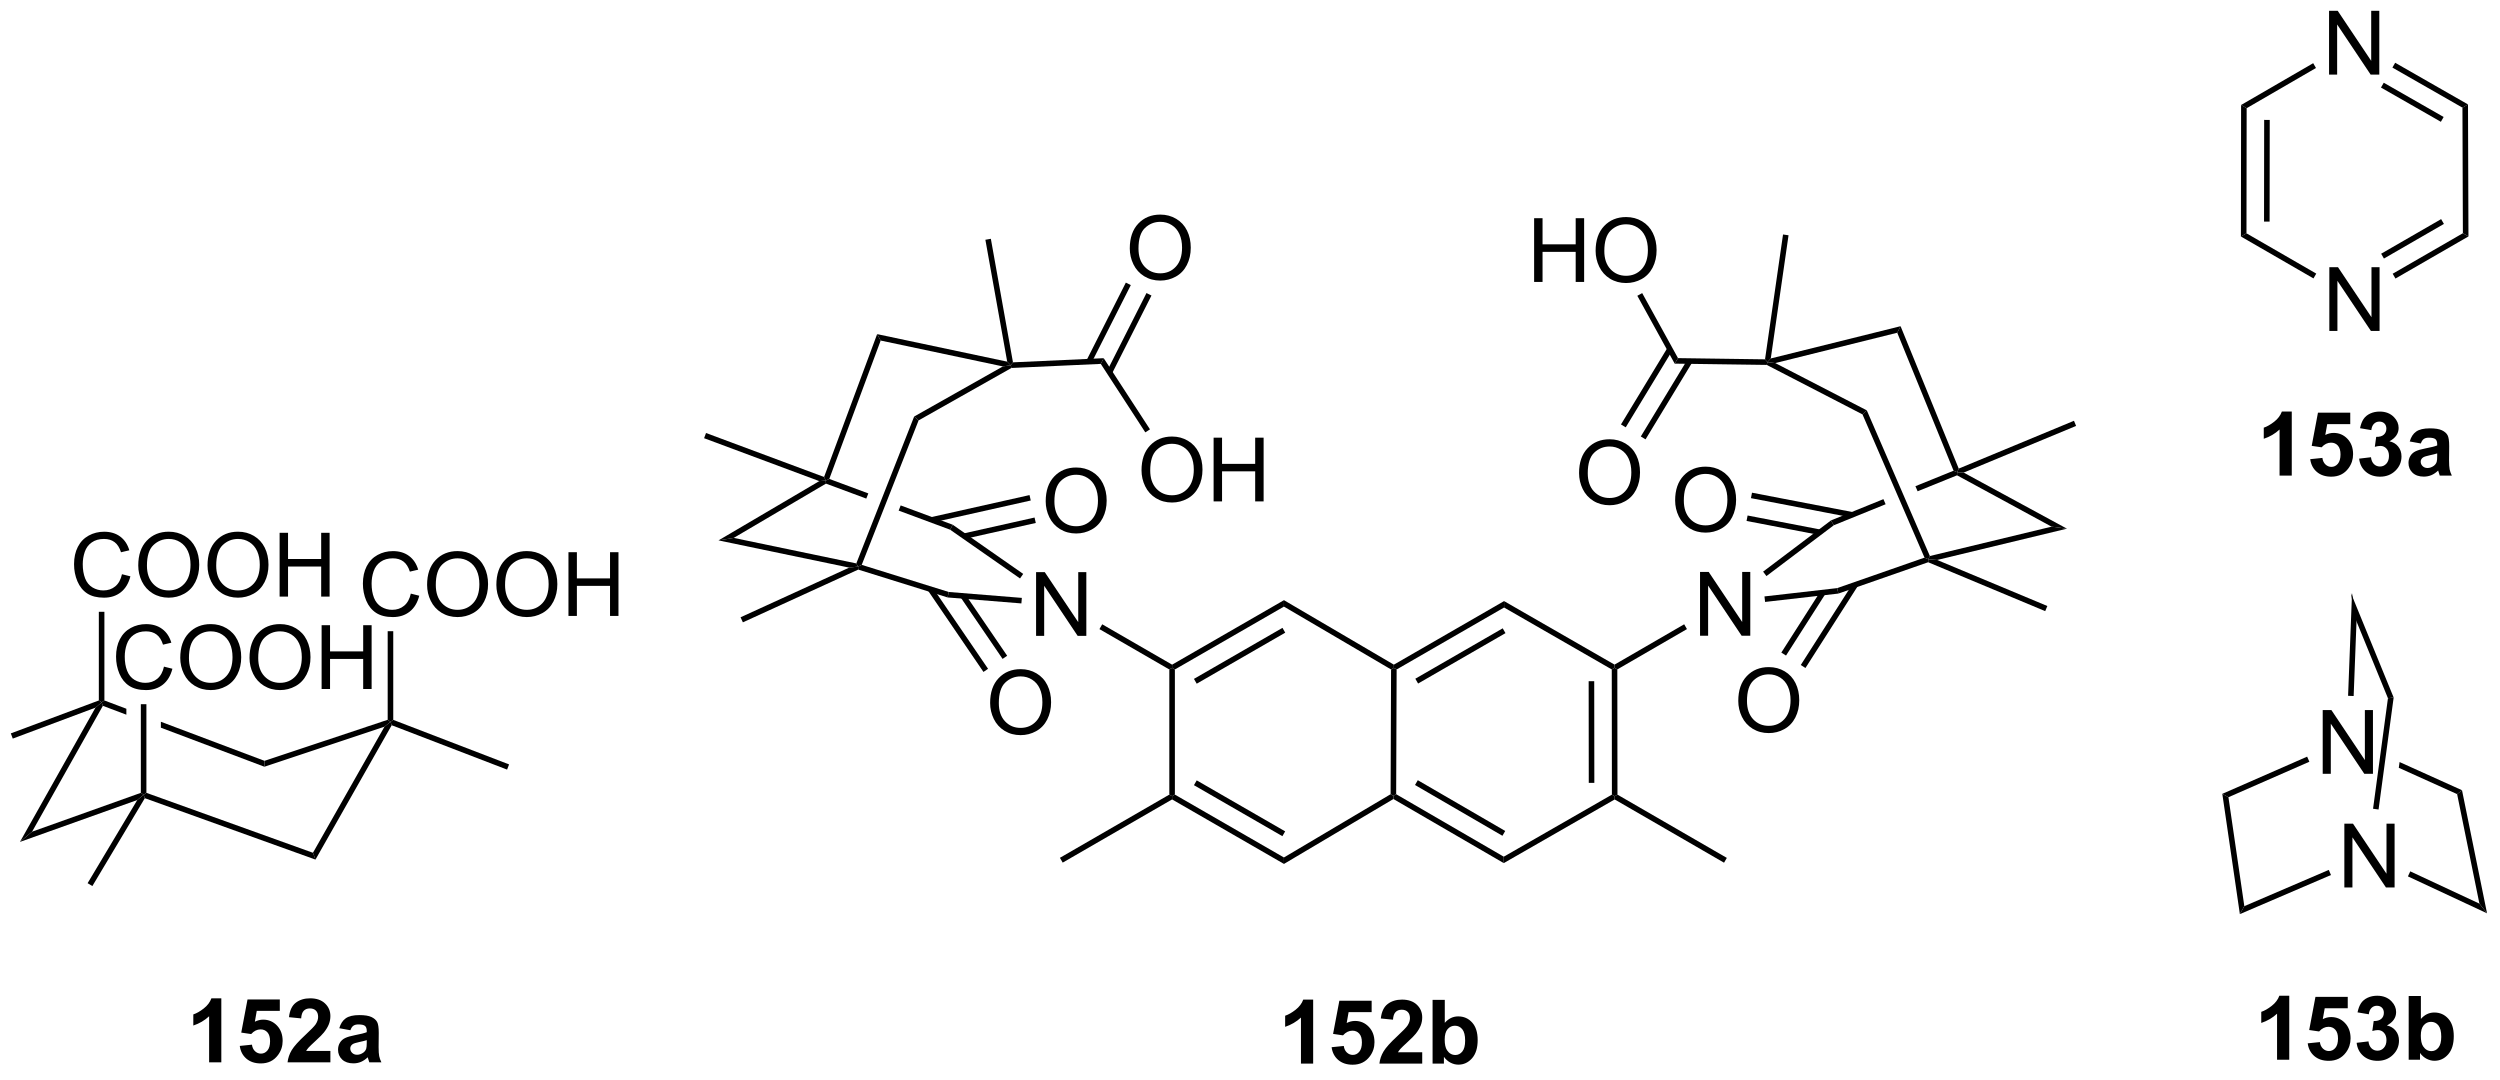 <?xml version="1.0" encoding="UTF-8"?>
<!DOCTYPE svg PUBLIC '-//W3C//DTD SVG 1.0//EN'
          'http://www.w3.org/TR/2001/REC-SVG-20010904/DTD/svg10.dtd'>
<svg stroke-dasharray="none" shape-rendering="auto" xmlns="http://www.w3.org/2000/svg" font-family="'Dialog'" text-rendering="auto" width="616" fill-opacity="1" color-interpolation="auto" color-rendering="auto" preserveAspectRatio="xMidYMid meet" font-size="12px" viewBox="0 0 616 266" fill="black" xmlns:xlink="http://www.w3.org/1999/xlink" stroke="black" image-rendering="auto" stroke-miterlimit="10" stroke-linecap="square" stroke-linejoin="miter" font-style="normal" stroke-width="1" height="266" stroke-dashoffset="0" font-weight="normal" stroke-opacity="1"
><!--Generated by the Batik Graphics2D SVG Generator--><defs id="genericDefs"
  /><g
  ><defs id="defs1"
    ><clipPath clipPathUnits="userSpaceOnUse" id="clipPath1"
      ><path d="M0.646 1.596 L231.444 1.596 L231.444 100.972 L0.646 100.972 L0.646 1.596 Z"
      /></clipPath
      ><clipPath clipPathUnits="userSpaceOnUse" id="clipPath2"
      ><path d="M3.63 24.923 L3.63 121.537 L228.011 121.537 L228.011 24.923 Z"
      /></clipPath
    ></defs
    ><g transform="scale(2.667,2.667) translate(-0.646,-1.596) matrix(1.029,0,0,1.029,-3.088,-24.041)"
    ><path d="M214.951 87.407 L214.451 87.388 L214.804 78.184 L215.215 80.508 Z" stroke="none" clip-path="url(#clipPath2)"
    /></g
    ><g transform="matrix(2.743,0,0,2.743,-9.957,-68.363)"
    ><path d="M210.876 92.891 L211.077 93.349 L203.807 96.537 L203.257 96.232 Z" stroke="none" clip-path="url(#clipPath2)"
    /></g
    ><g transform="matrix(2.743,0,0,2.743,-9.957,-68.363)"
    ><path d="M219.18 93.376 L219.11 93.893 L219.11 93.893 L224.35 96.258 L224.789 95.907 L219.18 93.376 Z" stroke="none" clip-path="url(#clipPath2)"
    /></g
    ><g transform="matrix(2.743,0,0,2.743,-9.957,-68.363)"
    ><path d="M78.124 67.943 L77.803 68.091 L77.827 68.366 L81.447 69.71 L81.447 69.71 L81.63 69.245 L78.124 67.943 ZM84.537 70.324 L84.354 70.789 L84.354 70.789 L88.978 72.506 L89.212 72.059 L84.537 70.324 Z" stroke="none" clip-path="url(#clipPath2)"
    /></g
    ><g transform="matrix(2.743,0,0,2.743,-9.957,-68.363)"
    ><path d="M156.342 82.027 L156.342 76.3 L157.12 76.3 L160.128 80.795 L160.128 76.3 L160.855 76.3 L160.855 82.027 L160.076 82.027 L157.068 77.527 L157.068 82.027 L156.342 82.027 Z" stroke="none" clip-path="url(#clipPath2)"
    /></g
    ><g transform="matrix(2.743,0,0,2.743,-9.957,-68.363)"
    ><path d="M154.105 69.88 Q154.105 68.453 154.871 67.648 Q155.636 66.841 156.847 66.841 Q157.639 66.841 158.274 67.221 Q158.912 67.599 159.246 68.276 Q159.582 68.953 159.582 69.812 Q159.582 70.685 159.23 71.372 Q158.879 72.06 158.233 72.414 Q157.589 72.768 156.842 72.768 Q156.035 72.768 155.397 72.377 Q154.761 71.984 154.433 71.31 Q154.105 70.633 154.105 69.88 ZM154.886 69.89 Q154.886 70.927 155.441 71.523 Q155.998 72.117 156.839 72.117 Q157.694 72.117 158.246 71.515 Q158.8 70.914 158.8 69.81 Q158.8 69.109 158.564 68.588 Q158.327 68.067 157.871 67.781 Q157.418 67.492 156.85 67.492 Q156.045 67.492 155.464 68.047 Q154.886 68.599 154.886 69.89 Z" stroke="none" clip-path="url(#clipPath2)"
    /></g
    ><g transform="matrix(2.743,0,0,2.743,-9.957,-68.363)"
    ><path d="M159.777 87.887 Q159.777 86.46 160.543 85.655 Q161.309 84.848 162.519 84.848 Q163.311 84.848 163.947 85.228 Q164.585 85.606 164.918 86.283 Q165.254 86.96 165.254 87.819 Q165.254 88.691 164.902 89.379 Q164.551 90.066 163.905 90.421 Q163.262 90.775 162.514 90.775 Q161.707 90.775 161.069 90.384 Q160.434 89.991 160.105 89.316 Q159.777 88.639 159.777 87.887 ZM160.559 87.897 Q160.559 88.934 161.113 89.53 Q161.671 90.124 162.512 90.124 Q163.366 90.124 163.918 89.522 Q164.473 88.921 164.473 87.816 Q164.473 87.116 164.236 86.595 Q163.999 86.074 163.543 85.788 Q163.09 85.499 162.522 85.499 Q161.717 85.499 161.137 86.053 Q160.559 86.606 160.559 87.897 Z" stroke="none" clip-path="url(#clipPath2)"
    /></g
    ><g transform="matrix(2.743,0,0,2.743,-9.957,-68.363)"
    ><path d="M141.438 50.248 L141.438 44.522 L142.195 44.522 L142.195 46.873 L145.172 46.873 L145.172 44.522 L145.93 44.522 L145.93 50.248 L145.172 50.248 L145.172 47.548 L142.195 47.548 L142.195 50.248 L141.438 50.248 ZM146.962 47.459 Q146.962 46.032 147.728 45.228 Q148.494 44.42 149.704 44.42 Q150.496 44.42 151.132 44.8 Q151.77 45.178 152.103 45.855 Q152.439 46.532 152.439 47.392 Q152.439 48.264 152.087 48.952 Q151.736 49.639 151.09 49.993 Q150.447 50.347 149.699 50.347 Q148.892 50.347 148.254 49.957 Q147.619 49.563 147.291 48.889 Q146.962 48.212 146.962 47.459 ZM147.744 47.47 Q147.744 48.506 148.298 49.103 Q148.856 49.696 149.697 49.696 Q150.551 49.696 151.103 49.095 Q151.658 48.493 151.658 47.389 Q151.658 46.688 151.421 46.168 Q151.184 45.647 150.728 45.36 Q150.275 45.071 149.707 45.071 Q148.903 45.071 148.322 45.626 Q147.744 46.178 147.744 47.47 Z" stroke="none" clip-path="url(#clipPath2)"
    /></g
    ><g transform="matrix(2.743,0,0,2.743,-9.957,-68.363)"
    ><path d="M145.475 67.42 Q145.475 65.993 146.24 65.189 Q147.006 64.381 148.217 64.381 Q149.008 64.381 149.644 64.762 Q150.282 65.139 150.615 65.816 Q150.951 66.493 150.951 67.353 Q150.951 68.225 150.6 68.913 Q150.248 69.6 149.602 69.954 Q148.959 70.308 148.212 70.308 Q147.404 70.308 146.766 69.918 Q146.131 69.525 145.803 68.85 Q145.475 68.173 145.475 67.42 ZM146.256 67.431 Q146.256 68.467 146.81 69.064 Q147.368 69.657 148.209 69.657 Q149.063 69.657 149.615 69.056 Q150.17 68.454 150.17 67.35 Q150.17 66.65 149.933 66.129 Q149.696 65.608 149.24 65.322 Q148.787 65.032 148.219 65.032 Q147.415 65.032 146.834 65.587 Q146.256 66.139 146.256 67.431 Z" stroke="none" clip-path="url(#clipPath2)"
    /></g
    ><g transform="matrix(2.743,0,0,2.743,-9.957,-68.363)"
    ><path d="M96.7 82.042 L96.7 76.316 L97.479 76.316 L100.487 80.811 L100.487 76.316 L101.213 76.316 L101.213 82.042 L100.435 82.042 L97.427 77.542 L97.427 82.042 L96.7 82.042 Z" stroke="none" clip-path="url(#clipPath2)"
    /></g
    ><g transform="matrix(2.743,0,0,2.743,-9.957,-68.363)"
    ><path d="M97.564 69.957 Q97.564 68.53 98.329 67.725 Q99.095 66.918 100.306 66.918 Q101.097 66.918 101.733 67.298 Q102.371 67.676 102.704 68.353 Q103.04 69.03 103.04 69.889 Q103.04 70.762 102.689 71.449 Q102.337 72.137 101.691 72.491 Q101.048 72.845 100.3 72.845 Q99.493 72.845 98.855 72.454 Q98.22 72.061 97.892 71.387 Q97.564 70.71 97.564 69.957 ZM98.345 69.968 Q98.345 71.004 98.9 71.6 Q99.457 72.194 100.298 72.194 Q101.152 72.194 101.704 71.593 Q102.259 70.991 102.259 69.887 Q102.259 69.186 102.022 68.665 Q101.785 68.145 101.329 67.858 Q100.876 67.569 100.308 67.569 Q99.504 67.569 98.923 68.124 Q98.345 68.676 98.345 69.968 Z" stroke="none" clip-path="url(#clipPath2)"
    /></g
    ><g transform="matrix(2.743,0,0,2.743,-9.957,-68.363)"
    ><path d="M92.572 88.071 Q92.572 86.644 93.337 85.839 Q94.103 85.032 95.314 85.032 Q96.106 85.032 96.741 85.412 Q97.379 85.79 97.712 86.467 Q98.048 87.144 98.048 88.003 Q98.048 88.876 97.697 89.563 Q97.345 90.251 96.699 90.605 Q96.056 90.959 95.309 90.959 Q94.501 90.959 93.863 90.568 Q93.228 90.175 92.9 89.501 Q92.572 88.824 92.572 88.071 ZM93.353 88.082 Q93.353 89.118 93.908 89.714 Q94.465 90.308 95.306 90.308 Q96.16 90.308 96.712 89.707 Q97.267 89.105 97.267 88.001 Q97.267 87.3 97.03 86.779 Q96.793 86.258 96.337 85.972 Q95.884 85.683 95.317 85.683 Q94.512 85.683 93.931 86.238 Q93.353 86.79 93.353 88.082 Z" stroke="none" clip-path="url(#clipPath2)"
    /></g
    ><g transform="matrix(2.743,0,0,2.743,-9.957,-68.363)"
    ><path d="M106.171 67.175 Q106.171 65.749 106.937 64.944 Q107.703 64.136 108.914 64.136 Q109.705 64.136 110.341 64.517 Q110.979 64.894 111.312 65.571 Q111.648 66.249 111.648 67.108 Q111.648 67.98 111.296 68.668 Q110.945 69.355 110.299 69.709 Q109.656 70.064 108.909 70.064 Q108.101 70.064 107.463 69.673 Q106.828 69.28 106.5 68.605 Q106.171 67.928 106.171 67.175 ZM106.953 67.186 Q106.953 68.222 107.507 68.819 Q108.065 69.412 108.906 69.412 Q109.76 69.412 110.312 68.811 Q110.867 68.209 110.867 67.105 Q110.867 66.405 110.63 65.884 Q110.393 65.363 109.937 65.077 Q109.484 64.787 108.916 64.787 Q108.112 64.787 107.531 65.342 Q106.953 65.894 106.953 67.186 ZM112.647 69.965 L112.647 64.238 L113.405 64.238 L113.405 66.59 L116.381 66.59 L116.381 64.238 L117.139 64.238 L117.139 69.965 L116.381 69.965 L116.381 67.264 L113.405 67.264 L113.405 69.965 L112.647 69.965 Z" stroke="none" clip-path="url(#clipPath2)"
    /></g
    ><g transform="matrix(2.743,0,0,2.743,-9.957,-68.363)"
    ><path d="M105.117 47.238 Q105.117 45.811 105.883 45.007 Q106.649 44.199 107.86 44.199 Q108.651 44.199 109.287 44.58 Q109.925 44.957 110.258 45.634 Q110.594 46.311 110.594 47.171 Q110.594 48.043 110.242 48.731 Q109.891 49.418 109.245 49.772 Q108.602 50.127 107.854 50.127 Q107.047 50.127 106.409 49.736 Q105.774 49.343 105.445 48.668 Q105.117 47.991 105.117 47.238 ZM105.899 47.249 Q105.899 48.285 106.453 48.882 Q107.011 49.475 107.852 49.475 Q108.706 49.475 109.258 48.874 Q109.813 48.272 109.813 47.168 Q109.813 46.468 109.576 45.947 Q109.339 45.426 108.883 45.139 Q108.43 44.85 107.862 44.85 Q107.058 44.85 106.477 45.405 Q105.899 45.957 105.899 47.249 Z" stroke="none" clip-path="url(#clipPath2)"
    /></g
    ><g transform="matrix(2.743,0,0,2.743,-9.957,-68.363)"
    ><path d="M121.589 120.466 L120.493 120.466 L120.493 116.328 Q119.891 116.89 119.073 117.161 L119.073 116.164 Q119.503 116.023 120.006 115.632 Q120.511 115.239 120.698 114.716 L121.589 114.716 L121.589 120.466 ZM123.247 118.992 L124.34 118.88 Q124.387 119.249 124.617 119.468 Q124.848 119.684 125.148 119.684 Q125.492 119.684 125.728 119.406 Q125.968 119.124 125.968 118.562 Q125.968 118.036 125.731 117.773 Q125.497 117.507 125.117 117.507 Q124.645 117.507 124.27 117.927 L123.379 117.796 L123.942 114.817 L126.843 114.817 L126.843 115.843 L124.773 115.843 L124.601 116.817 Q124.968 116.632 125.351 116.632 Q126.083 116.632 126.59 117.164 Q127.098 117.695 127.098 118.544 Q127.098 119.249 126.687 119.804 Q126.129 120.565 125.137 120.565 Q124.343 120.565 123.843 120.138 Q123.343 119.71 123.247 118.992 ZM131.386 119.445 L131.386 120.466 L127.54 120.466 Q127.602 119.888 127.915 119.369 Q128.227 118.851 129.149 117.997 Q129.891 117.304 130.058 117.059 Q130.285 116.718 130.285 116.388 Q130.285 116.02 130.087 115.823 Q129.891 115.624 129.542 115.624 Q129.198 115.624 128.995 115.833 Q128.792 116.039 128.761 116.52 L127.667 116.411 Q127.766 115.505 128.282 115.112 Q128.798 114.716 129.571 114.716 Q130.417 114.716 130.902 115.174 Q131.386 115.63 131.386 116.309 Q131.386 116.695 131.248 117.046 Q131.11 117.395 130.808 117.778 Q130.61 118.031 130.089 118.507 Q129.571 118.984 129.43 119.14 Q129.292 119.296 129.206 119.445 L131.386 119.445 ZM132.317 120.466 L132.317 114.739 L133.413 114.739 L133.413 116.802 Q133.921 116.224 134.617 116.224 Q135.374 116.224 135.869 116.773 Q136.367 117.32 136.367 118.349 Q136.367 119.411 135.861 119.987 Q135.356 120.559 134.632 120.559 Q134.278 120.559 133.932 120.382 Q133.585 120.203 133.335 119.856 L133.335 120.466 L132.317 120.466 ZM133.405 118.302 Q133.405 118.945 133.609 119.255 Q133.895 119.692 134.367 119.692 Q134.731 119.692 134.986 119.382 Q135.242 119.07 135.242 118.403 Q135.242 117.692 134.984 117.377 Q134.726 117.062 134.325 117.062 Q133.929 117.062 133.666 117.369 Q133.405 117.677 133.405 118.302 Z" stroke="none" clip-path="url(#clipPath2)"
    /></g
    ><g transform="matrix(2.743,0,0,2.743,-9.957,-68.363)"
    ><path d="M40.533 78.246 L41.291 78.436 Q41.054 79.371 40.434 79.863 Q39.815 80.353 38.921 80.353 Q37.994 80.353 37.413 79.975 Q36.835 79.597 36.531 78.884 Q36.229 78.168 36.229 77.347 Q36.229 76.452 36.57 75.788 Q36.913 75.121 37.544 74.775 Q38.174 74.428 38.932 74.428 Q39.791 74.428 40.377 74.866 Q40.963 75.303 41.195 76.097 L40.447 76.272 Q40.249 75.647 39.869 75.363 Q39.492 75.077 38.916 75.077 Q38.257 75.077 37.812 75.394 Q37.369 75.709 37.19 76.243 Q37.01 76.777 37.01 77.342 Q37.01 78.074 37.223 78.618 Q37.437 79.163 37.885 79.433 Q38.335 79.702 38.859 79.702 Q39.494 79.702 39.934 79.334 Q40.377 78.967 40.533 78.246 ZM41.996 77.465 Q41.996 76.038 42.761 75.233 Q43.527 74.426 44.738 74.426 Q45.529 74.426 46.165 74.806 Q46.803 75.183 47.136 75.861 Q47.472 76.538 47.472 77.397 Q47.472 78.269 47.121 78.957 Q46.769 79.644 46.123 79.999 Q45.48 80.353 44.733 80.353 Q43.925 80.353 43.287 79.962 Q42.652 79.569 42.324 78.894 Q41.996 78.217 41.996 77.465 ZM42.777 77.475 Q42.777 78.511 43.331 79.108 Q43.889 79.702 44.73 79.702 Q45.584 79.702 46.136 79.1 Q46.691 78.499 46.691 77.394 Q46.691 76.694 46.454 76.173 Q46.217 75.652 45.761 75.366 Q45.308 75.077 44.74 75.077 Q43.936 75.077 43.355 75.631 Q42.777 76.183 42.777 77.475 ZM48.218 77.465 Q48.218 76.038 48.984 75.233 Q49.749 74.426 50.96 74.426 Q51.752 74.426 52.388 74.806 Q53.026 75.183 53.359 75.861 Q53.695 76.538 53.695 77.397 Q53.695 78.269 53.343 78.957 Q52.992 79.644 52.346 79.999 Q51.703 80.353 50.955 80.353 Q50.148 80.353 49.51 79.962 Q48.874 79.569 48.546 78.894 Q48.218 78.217 48.218 77.465 ZM48.999 77.475 Q48.999 78.511 49.554 79.108 Q50.111 79.702 50.953 79.702 Q51.807 79.702 52.359 79.1 Q52.913 78.499 52.913 77.394 Q52.913 76.694 52.677 76.173 Q52.44 75.652 51.984 75.366 Q51.531 75.077 50.963 75.077 Q50.158 75.077 49.578 75.631 Q48.999 76.183 48.999 77.475 ZM54.694 80.254 L54.694 74.527 L55.451 74.527 L55.451 76.879 L58.428 76.879 L58.428 74.527 L59.186 74.527 L59.186 80.254 L58.428 80.254 L58.428 77.553 L55.451 77.553 L55.451 80.254 L54.694 80.254 Z" stroke="none" clip-path="url(#clipPath2)"
    /></g
    ><g transform="matrix(2.743,0,0,2.743,-9.957,-68.363)"
    ><path d="M14.586 76.504 L15.344 76.695 Q15.107 77.629 14.487 78.122 Q13.868 78.611 12.974 78.611 Q12.047 78.611 11.466 78.234 Q10.888 77.856 10.584 77.142 Q10.282 76.426 10.282 75.606 Q10.282 74.71 10.623 74.046 Q10.966 73.379 11.597 73.033 Q12.227 72.687 12.985 72.687 Q13.844 72.687 14.43 73.124 Q15.016 73.562 15.248 74.356 L14.5 74.531 Q14.303 73.906 13.922 73.622 Q13.545 73.335 12.969 73.335 Q12.31 73.335 11.865 73.653 Q11.422 73.968 11.243 74.502 Q11.063 75.036 11.063 75.601 Q11.063 76.333 11.276 76.877 Q11.49 77.421 11.938 77.692 Q12.388 77.96 12.912 77.96 Q13.547 77.96 13.987 77.593 Q14.43 77.226 14.586 76.504 ZM16.049 75.723 Q16.049 74.296 16.814 73.492 Q17.58 72.684 18.791 72.684 Q19.582 72.684 20.218 73.064 Q20.856 73.442 21.189 74.119 Q21.525 74.796 21.525 75.656 Q21.525 76.528 21.174 77.215 Q20.822 77.903 20.176 78.257 Q19.533 78.611 18.785 78.611 Q17.978 78.611 17.34 78.221 Q16.705 77.827 16.377 77.153 Q16.049 76.476 16.049 75.723 ZM16.83 75.734 Q16.83 76.77 17.384 77.367 Q17.942 77.96 18.783 77.96 Q19.637 77.96 20.189 77.359 Q20.744 76.757 20.744 75.653 Q20.744 74.952 20.507 74.432 Q20.27 73.911 19.814 73.624 Q19.361 73.335 18.793 73.335 Q17.989 73.335 17.408 73.89 Q16.83 74.442 16.83 75.734 ZM22.271 75.723 Q22.271 74.296 23.037 73.492 Q23.802 72.684 25.013 72.684 Q25.805 72.684 26.441 73.064 Q27.078 73.442 27.412 74.119 Q27.748 74.796 27.748 75.656 Q27.748 76.528 27.396 77.215 Q27.045 77.903 26.399 78.257 Q25.756 78.611 25.008 78.611 Q24.201 78.611 23.563 78.221 Q22.927 77.827 22.599 77.153 Q22.271 76.476 22.271 75.723 ZM23.052 75.734 Q23.052 76.77 23.607 77.367 Q24.164 77.96 25.006 77.96 Q25.86 77.96 26.412 77.359 Q26.966 76.757 26.966 75.653 Q26.966 74.952 26.73 74.432 Q26.493 73.911 26.037 73.624 Q25.584 73.335 25.016 73.335 Q24.211 73.335 23.631 73.89 Q23.052 74.442 23.052 75.734 ZM28.747 78.512 L28.747 72.786 L29.504 72.786 L29.504 75.137 L32.481 75.137 L32.481 72.786 L33.239 72.786 L33.239 78.512 L32.481 78.512 L32.481 75.812 L29.504 75.812 L29.504 78.512 L28.747 78.512 Z" stroke="none" clip-path="url(#clipPath2)"
    /></g
    ><g transform="matrix(2.743,0,0,2.743,-9.957,-68.363)"
    ><path d="M18.359 84.805 L19.117 84.995 Q18.88 85.93 18.261 86.422 Q17.641 86.912 16.747 86.912 Q15.82 86.912 15.24 86.534 Q14.662 86.157 14.357 85.443 Q14.055 84.727 14.055 83.907 Q14.055 83.011 14.396 82.347 Q14.74 81.68 15.37 81.334 Q16 80.987 16.758 80.987 Q17.617 80.987 18.203 81.425 Q18.789 81.862 19.021 82.657 L18.273 82.831 Q18.076 82.206 17.695 81.922 Q17.318 81.636 16.742 81.636 Q16.083 81.636 15.638 81.954 Q15.195 82.269 15.016 82.803 Q14.836 83.336 14.836 83.901 Q14.836 84.633 15.05 85.178 Q15.263 85.722 15.711 85.993 Q16.162 86.261 16.685 86.261 Q17.32 86.261 17.761 85.894 Q18.203 85.526 18.359 84.805 ZM19.822 84.024 Q19.822 82.597 20.587 81.792 Q21.353 80.985 22.564 80.985 Q23.355 80.985 23.991 81.365 Q24.629 81.743 24.962 82.42 Q25.298 83.097 25.298 83.956 Q25.298 84.829 24.947 85.516 Q24.595 86.204 23.949 86.558 Q23.306 86.912 22.559 86.912 Q21.751 86.912 21.113 86.521 Q20.478 86.128 20.15 85.454 Q19.822 84.776 19.822 84.024 ZM20.603 84.034 Q20.603 85.071 21.158 85.667 Q21.715 86.261 22.556 86.261 Q23.41 86.261 23.962 85.659 Q24.517 85.058 24.517 83.954 Q24.517 83.253 24.28 82.732 Q24.043 82.211 23.587 81.925 Q23.134 81.636 22.567 81.636 Q21.762 81.636 21.181 82.191 Q20.603 82.743 20.603 84.034 ZM26.044 84.024 Q26.044 82.597 26.81 81.792 Q27.576 80.985 28.787 80.985 Q29.578 80.985 30.214 81.365 Q30.852 81.743 31.185 82.42 Q31.521 83.097 31.521 83.956 Q31.521 84.829 31.169 85.516 Q30.818 86.204 30.172 86.558 Q29.529 86.912 28.781 86.912 Q27.974 86.912 27.336 86.521 Q26.701 86.128 26.372 85.454 Q26.044 84.776 26.044 84.024 ZM26.826 84.034 Q26.826 85.071 27.38 85.667 Q27.938 86.261 28.779 86.261 Q29.633 86.261 30.185 85.659 Q30.74 85.058 30.74 83.954 Q30.74 83.253 30.503 82.732 Q30.266 82.211 29.81 81.925 Q29.357 81.636 28.789 81.636 Q27.984 81.636 27.404 82.191 Q26.826 82.743 26.826 84.034 ZM32.52 86.813 L32.52 81.086 L33.277 81.086 L33.277 83.438 L36.254 83.438 L36.254 81.086 L37.012 81.086 L37.012 86.813 L36.254 86.813 L36.254 84.112 L33.277 84.112 L33.277 86.813 L32.52 86.813 Z" stroke="none" clip-path="url(#clipPath2)"
    /></g
    ><g transform="matrix(2.743,0,0,2.743,-9.957,-68.363)"
    ><path d="M13.008 87.844 L12.758 88.017 L12.871 88.327 L14.981 89.123 L14.981 89.123 L14.981 88.588 L14.981 88.588 L13.008 87.844 ZM18.081 89.757 L18.081 90.291 L18.081 90.291 L27.381 93.797 L27.391 93.267 L18.081 89.757 Z" stroke="none" clip-path="url(#clipPath2)"
    /></g
    ><g transform="matrix(2.743,0,0,2.743,-9.957,-68.363)"
    ><path d="M23.511 120.35 L22.415 120.35 L22.415 116.212 Q21.813 116.774 20.995 117.045 L20.995 116.047 Q21.425 115.907 21.927 115.516 Q22.433 115.123 22.62 114.6 L23.511 114.6 L23.511 120.35 ZM25.168 118.876 L26.262 118.764 Q26.309 119.133 26.538 119.352 Q26.77 119.568 27.069 119.568 Q27.413 119.568 27.65 119.29 Q27.89 119.008 27.89 118.446 Q27.89 117.92 27.653 117.657 Q27.418 117.391 27.038 117.391 Q26.567 117.391 26.192 117.811 L25.301 117.68 L25.864 114.701 L28.765 114.701 L28.765 115.727 L26.694 115.727 L26.523 116.701 Q26.89 116.516 27.273 116.516 Q28.004 116.516 28.512 117.047 Q29.02 117.579 29.02 118.428 Q29.02 119.133 28.608 119.688 Q28.051 120.449 27.059 120.449 Q26.265 120.449 25.765 120.022 Q25.265 119.594 25.168 118.876 ZM33.308 119.329 L33.308 120.35 L29.461 120.35 Q29.524 119.772 29.836 119.253 Q30.149 118.735 31.071 117.881 Q31.813 117.188 31.98 116.943 Q32.206 116.602 32.206 116.272 Q32.206 115.904 32.008 115.706 Q31.813 115.508 31.464 115.508 Q31.12 115.508 30.917 115.717 Q30.714 115.922 30.683 116.404 L29.589 116.295 Q29.688 115.389 30.203 114.995 Q30.719 114.6 31.493 114.6 Q32.339 114.6 32.823 115.058 Q33.308 115.514 33.308 116.193 Q33.308 116.579 33.17 116.93 Q33.032 117.279 32.73 117.662 Q32.532 117.915 32.011 118.391 Q31.493 118.868 31.352 119.024 Q31.214 119.18 31.128 119.329 L33.308 119.329 ZM35.106 117.467 L34.108 117.287 Q34.278 116.686 34.687 116.397 Q35.098 116.107 35.905 116.107 Q36.64 116.107 36.999 116.282 Q37.358 116.454 37.504 116.722 Q37.653 116.99 37.653 117.704 L37.64 118.985 Q37.64 119.532 37.692 119.792 Q37.746 120.053 37.89 120.35 L36.804 120.35 Q36.762 120.24 36.7 120.024 Q36.671 119.928 36.661 119.897 Q36.379 120.17 36.059 120.308 Q35.739 120.443 35.374 120.443 Q34.733 120.443 34.364 120.097 Q33.996 119.748 33.996 119.217 Q33.996 118.865 34.163 118.589 Q34.333 118.313 34.635 118.167 Q34.937 118.022 35.507 117.912 Q36.278 117.766 36.575 117.641 L36.575 117.532 Q36.575 117.217 36.418 117.081 Q36.262 116.946 35.827 116.946 Q35.536 116.946 35.371 117.063 Q35.208 117.178 35.106 117.467 ZM36.575 118.357 Q36.364 118.428 35.905 118.527 Q35.45 118.623 35.309 118.717 Q35.093 118.868 35.093 119.102 Q35.093 119.334 35.265 119.503 Q35.437 119.67 35.702 119.67 Q35.999 119.67 36.27 119.475 Q36.468 119.326 36.53 119.11 Q36.575 118.969 36.575 118.576 L36.575 118.357 Z" stroke="none" clip-path="url(#clipPath2)"
    /></g
    ><g transform="matrix(2.743,0,0,2.743,-9.957,-68.363)"
    ><path d="M212.871 54.651 L212.871 48.924 L213.649 48.924 L216.657 53.419 L216.657 48.924 L217.384 48.924 L217.384 54.651 L216.605 54.651 L213.597 50.151 L213.597 54.651 L212.871 54.651 Z" stroke="none" clip-path="url(#clipPath2)"
    /></g
    ><g transform="matrix(2.743,0,0,2.743,-9.957,-68.363)"
    ><path d="M212.846 31.622 L212.846 25.895 L213.624 25.895 L216.632 30.39 L216.632 25.895 L217.359 25.895 L217.359 31.622 L216.58 31.622 L213.572 27.122 L213.572 31.622 L212.846 31.622 Z" stroke="none" clip-path="url(#clipPath2)"
    /></g
    ><g transform="matrix(2.743,0,0,2.743,-9.957,-68.363)"
    ><path d="M214.22 104.64 L214.22 98.913 L214.998 98.913 L218.006 103.408 L218.006 98.913 L218.733 98.913 L218.733 104.64 L217.954 104.64 L214.946 100.14 L214.946 104.64 L214.22 104.64 Z" stroke="none" clip-path="url(#clipPath2)"
    /></g
    ><g transform="matrix(2.743,0,0,2.743,-9.957,-68.363)"
    ><path d="M212.276 94.432 L212.276 88.705 L213.055 88.705 L216.063 93.2 L216.063 88.705 L216.789 88.705 L216.789 94.432 L216.011 94.432 L213.003 89.932 L213.003 94.432 L212.276 94.432 Z" stroke="none" clip-path="url(#clipPath2)"
    /></g
    ><g transform="matrix(2.743,0,0,2.743,-9.957,-68.363)"
    ><path d="M209.496 67.643 L208.4 67.643 L208.4 63.505 Q207.798 64.067 206.981 64.338 L206.981 63.341 Q207.41 63.2 207.913 62.81 Q208.418 62.416 208.606 61.893 L209.496 61.893 L209.496 67.643 ZM211.154 66.169 L212.248 66.057 Q212.294 66.427 212.524 66.645 Q212.755 66.862 213.055 66.862 Q213.399 66.862 213.636 66.583 Q213.875 66.302 213.875 65.739 Q213.875 65.213 213.638 64.95 Q213.404 64.685 213.024 64.685 Q212.552 64.685 212.177 65.104 L211.287 64.974 L211.849 61.995 L214.75 61.995 L214.75 63.02 L212.68 63.02 L212.508 63.995 Q212.875 63.81 213.258 63.81 Q213.99 63.81 214.498 64.341 Q215.005 64.872 215.005 65.721 Q215.005 66.427 214.594 66.981 Q214.037 67.742 213.044 67.742 Q212.25 67.742 211.75 67.315 Q211.25 66.888 211.154 66.169 ZM215.548 66.122 L216.611 65.995 Q216.66 66.401 216.882 66.617 Q217.106 66.83 217.423 66.83 Q217.762 66.83 217.994 66.573 Q218.228 66.315 218.228 65.877 Q218.228 65.463 218.004 65.221 Q217.783 64.979 217.462 64.979 Q217.251 64.979 216.957 65.06 L217.08 64.166 Q217.525 64.177 217.759 63.974 Q217.994 63.768 217.994 63.427 Q217.994 63.138 217.822 62.966 Q217.65 62.794 217.363 62.794 Q217.082 62.794 216.882 62.989 Q216.684 63.185 216.642 63.56 L215.629 63.388 Q215.736 62.87 215.947 62.56 Q216.16 62.247 216.541 62.07 Q216.923 61.893 217.395 61.893 Q218.205 61.893 218.691 62.408 Q219.095 62.83 219.095 63.362 Q219.095 64.114 218.27 64.565 Q218.762 64.669 219.056 65.036 Q219.353 65.403 219.353 65.924 Q219.353 66.677 218.801 67.211 Q218.251 67.742 217.431 67.742 Q216.653 67.742 216.139 67.294 Q215.629 66.846 215.548 66.122 ZM221.091 64.76 L220.094 64.58 Q220.263 63.979 220.672 63.69 Q221.083 63.401 221.891 63.401 Q222.625 63.401 222.984 63.575 Q223.344 63.747 223.49 64.015 Q223.638 64.284 223.638 64.997 L223.625 66.278 Q223.625 66.825 223.677 67.086 Q223.732 67.346 223.875 67.643 L222.789 67.643 Q222.748 67.534 222.685 67.317 Q222.656 67.221 222.646 67.19 Q222.365 67.463 222.044 67.601 Q221.724 67.737 221.359 67.737 Q220.719 67.737 220.349 67.39 Q219.982 67.041 219.982 66.51 Q219.982 66.159 220.149 65.882 Q220.318 65.606 220.62 65.461 Q220.922 65.315 221.492 65.205 Q222.263 65.06 222.56 64.935 L222.56 64.825 Q222.56 64.51 222.404 64.375 Q222.248 64.239 221.813 64.239 Q221.521 64.239 221.357 64.356 Q221.193 64.471 221.091 64.76 ZM222.56 65.651 Q222.349 65.721 221.891 65.82 Q221.435 65.916 221.294 66.01 Q221.078 66.161 221.078 66.395 Q221.078 66.627 221.25 66.796 Q221.422 66.963 221.688 66.963 Q221.984 66.963 222.255 66.768 Q222.453 66.62 222.516 66.403 Q222.56 66.263 222.56 65.87 L222.56 65.651 Z" stroke="none" clip-path="url(#clipPath2)"
    /></g
    ><g transform="matrix(2.743,0,0,2.743,-9.957,-68.363)"
    ><path d="M209.271 120.118 L208.175 120.118 L208.175 115.98 Q207.573 116.542 206.756 116.813 L206.756 115.815 Q207.185 115.675 207.688 115.284 Q208.193 114.891 208.381 114.368 L209.271 114.368 L209.271 120.118 ZM210.929 118.644 L212.023 118.532 Q212.069 118.901 212.299 119.12 Q212.53 119.336 212.83 119.336 Q213.174 119.336 213.411 119.058 Q213.65 118.776 213.65 118.214 Q213.65 117.688 213.413 117.425 Q213.179 117.159 212.799 117.159 Q212.327 117.159 211.952 117.578 L211.062 117.448 L211.624 114.469 L214.525 114.469 L214.525 115.495 L212.455 115.495 L212.283 116.469 Q212.65 116.284 213.033 116.284 Q213.765 116.284 214.273 116.815 Q214.78 117.347 214.78 118.196 Q214.78 118.901 214.369 119.456 Q213.812 120.216 212.819 120.216 Q212.025 120.216 211.525 119.789 Q211.025 119.362 210.929 118.644 ZM215.323 118.597 L216.386 118.469 Q216.435 118.875 216.657 119.091 Q216.881 119.305 217.198 119.305 Q217.537 119.305 217.769 119.047 Q218.003 118.789 218.003 118.352 Q218.003 117.938 217.779 117.696 Q217.558 117.453 217.237 117.453 Q217.026 117.453 216.732 117.534 L216.855 116.641 Q217.3 116.651 217.534 116.448 Q217.769 116.243 217.769 115.901 Q217.769 115.612 217.597 115.44 Q217.425 115.269 217.138 115.269 Q216.857 115.269 216.657 115.464 Q216.459 115.659 216.417 116.034 L215.404 115.862 Q215.511 115.344 215.722 115.034 Q215.935 114.722 216.315 114.545 Q216.698 114.368 217.17 114.368 Q217.98 114.368 218.467 114.883 Q218.87 115.305 218.87 115.836 Q218.87 116.589 218.045 117.039 Q218.537 117.144 218.831 117.511 Q219.128 117.878 219.128 118.399 Q219.128 119.151 218.576 119.685 Q218.026 120.216 217.206 120.216 Q216.428 120.216 215.915 119.769 Q215.404 119.321 215.323 118.597 ZM219.999 120.118 L219.999 114.391 L221.095 114.391 L221.095 116.453 Q221.603 115.875 222.299 115.875 Q223.056 115.875 223.551 116.425 Q224.049 116.972 224.049 118 Q224.049 119.063 223.543 119.638 Q223.038 120.211 222.314 120.211 Q221.96 120.211 221.614 120.034 Q221.267 119.855 221.017 119.508 L221.017 120.118 L219.999 120.118 ZM221.088 117.953 Q221.088 118.597 221.291 118.907 Q221.577 119.344 222.049 119.344 Q222.413 119.344 222.668 119.034 Q222.924 118.722 222.924 118.055 Q222.924 117.344 222.666 117.029 Q222.408 116.714 222.007 116.714 Q221.611 116.714 221.348 117.021 Q221.088 117.328 221.088 117.953 Z" stroke="none" clip-path="url(#clipPath2)"
    /></g
    ><g transform="matrix(2.743,0,0,2.743,-9.957,-68.363)"
    ><path d="M162.334 57.703 L162.397 57.454 L163.101 57.537 L171.322 61.784 L170.934 62.147 Z" stroke="none" clip-path="url(#clipPath2)"
    /></g
    ><g transform="matrix(2.743,0,0,2.743,-9.957,-68.363)"
    ><path d="M177.644 75.224 L176.843 75.16 L176.988 74.868 L187.919 72.232 L189.3 72.413 Z" stroke="none" clip-path="url(#clipPath2)"
    /></g
    ><g transform="matrix(2.743,0,0,2.743,-9.957,-68.363)"
    ><path d="M189.3 72.413 L187.919 72.232 L179.428 67.62 L179.443 67.344 L180.023 67.374 Z" stroke="none" clip-path="url(#clipPath2)"
    /></g
    ><g transform="matrix(2.743,0,0,2.743,-9.957,-68.363)"
    ><path d="M179.58 67.016 L179.443 67.344 L179.117 67.206 L174.056 54.813 L174.356 54.224 Z" stroke="none" clip-path="url(#clipPath2)"
    /></g
    ><g transform="matrix(2.743,0,0,2.743,-9.957,-68.363)"
    ><path d="M174.356 54.224 L174.056 54.813 L163.101 57.537 L162.397 57.454 L162.697 57.122 Z" stroke="none" clip-path="url(#clipPath2)"
    /></g
    ><g transform="matrix(2.743,0,0,2.743,-9.957,-68.363)"
    ><path d="M179.117 67.206 L175.689 68.596 L175.689 68.596 L175.887 69.055 L179.428 67.62 L179.443 67.344 L179.117 67.206 ZM172.815 69.76 L168.106 71.669 L168.354 72.108 L173.013 70.219 L173.013 70.219 L172.815 69.76 Z" stroke="none" clip-path="url(#clipPath2)"
    /></g
    ><g transform="matrix(2.743,0,0,2.743,-9.957,-68.363)"
    ><path d="M176.506 75.013 L176.843 75.16 L176.834 75.428 L168.77 78.242 L168.657 77.752 Z" stroke="none" clip-path="url(#clipPath2)"
    /></g
    ><g transform="matrix(2.743,0,0,2.743,-9.957,-68.363)"
    ><path d="M168.106 71.669 L168.354 72.108 L162.308 76.671 L162.007 76.272 Z" stroke="none" clip-path="url(#clipPath2)"
    /></g
    ><g transform="matrix(2.743,0,0,2.743,-9.957,-68.363)"
    ><path d="M168.657 77.752 L168.77 78.242 L162.186 78.994 L162.129 78.498 Z" stroke="none" clip-path="url(#clipPath2)"
    /></g
    ><g transform="matrix(2.743,0,0,2.743,-9.957,-68.363)"
    ><path d="M170.055 70.922 L161.01 69.18 L160.915 69.671 L169.96 71.413 ZM167.155 72.49 L160.615 71.229 L160.52 71.72 L167.061 72.981 Z" stroke="none" clip-path="url(#clipPath2)"
    /></g
    ><g transform="matrix(2.743,0,0,2.743,-9.957,-68.363)"
    ><path d="M167.176 78.014 L163.644 83.542 L164.066 83.811 L167.597 78.283 ZM170.085 77.31 L165.391 84.658 L165.812 84.927 L170.507 77.579 Z" stroke="none" clip-path="url(#clipPath2)"
    /></g
    ><g transform="matrix(2.743,0,0,2.743,-9.957,-68.363)"
    ><path d="M162.18 57.201 L162.397 57.454 L162.334 57.703 L154.065 57.588 L154.363 57.092 Z" stroke="none" clip-path="url(#clipPath2)"
    /></g
    ><g transform="matrix(2.743,0,0,2.743,-9.957,-68.363)"
    ><path d="M162.697 57.122 L162.397 57.454 L162.18 57.201 L163.797 45.986 L164.292 46.057 Z" stroke="none" clip-path="url(#clipPath2)"
    /></g
    ><g transform="matrix(2.743,0,0,2.743,-9.957,-68.363)"
    ><path d="M180.023 67.374 L179.443 67.344 L179.58 67.016 L189.932 62.721 L190.123 63.183 Z" stroke="none" clip-path="url(#clipPath2)"
    /></g
    ><g transform="matrix(2.743,0,0,2.743,-9.957,-68.363)"
    ><path d="M176.834 75.428 L176.843 75.16 L177.644 75.224 L187.54 79.36 L187.347 79.821 Z" stroke="none" clip-path="url(#clipPath2)"
    /></g
    ><g transform="matrix(2.743,0,0,2.743,-9.957,-68.363)"
    ><path d="M154.363 57.092 L154.065 57.588 L150.708 51.493 L151.146 51.252 Z" stroke="none" clip-path="url(#clipPath2)"
    /></g
    ><g transform="matrix(2.743,0,0,2.743,-9.957,-68.363)"
    ><path d="M153.421 56.158 L149.24 63.05 L149.667 63.309 L153.848 56.417 ZM155.209 57.227 L151.021 64.13 L151.448 64.389 L155.636 57.486 Z" stroke="none" clip-path="url(#clipPath2)"
    /></g
    ><g transform="matrix(2.743,0,0,2.743,-9.957,-68.363)"
    ><path d="M118.966 78.835 L118.964 79.413 L109.168 85.061 L108.918 84.917 L108.918 84.628 ZM118.831 81.322 L110.88 85.906 L111.13 86.339 L119.081 81.755 Z" stroke="none" clip-path="url(#clipPath2)"
    /></g
    ><g transform="matrix(2.743,0,0,2.743,-9.957,-68.363)"
    ><path d="M108.668 85.061 L108.918 84.917 L109.168 85.061 L109.168 96.3 L108.918 96.445 L108.668 96.301 Z" stroke="none" clip-path="url(#clipPath2)"
    /></g
    ><g transform="matrix(2.743,0,0,2.743,-9.957,-68.363)"
    ><path d="M108.918 96.734 L108.918 96.445 L109.168 96.3 L118.963 101.948 L118.967 102.528 ZM110.88 95.455 L118.825 100.036 L119.075 99.603 L111.13 95.022 Z" stroke="none" clip-path="url(#clipPath2)"
    /></g
    ><g transform="matrix(2.743,0,0,2.743,-9.957,-68.363)"
    ><path d="M118.967 102.528 L118.963 101.948 L128.546 96.266 L128.795 96.409 L128.797 96.698 Z" stroke="none" clip-path="url(#clipPath2)"
    /></g
    ><g transform="matrix(2.743,0,0,2.743,-9.957,-68.363)"
    ><path d="M128.839 84.628 L128.838 84.917 L128.588 85.06 L118.964 79.413 L118.966 78.835 Z" stroke="none" clip-path="url(#clipPath2)"
    /></g
    ><g transform="matrix(2.743,0,0,2.743,-9.957,-68.363)"
    ><path d="M128.588 85.06 L128.838 84.917 L129.088 85.061 L129.046 96.265 L128.795 96.409 L128.546 96.266 Z" stroke="none" clip-path="url(#clipPath2)"
    /></g
    ><g transform="matrix(2.743,0,0,2.743,-9.957,-68.363)"
    ><path d="M128.797 96.698 L128.795 96.409 L129.046 96.265 L138.711 101.878 L138.71 102.455 ZM130.738 95.439 L138.591 100 L138.842 99.567 L130.989 95.007 Z" stroke="none" clip-path="url(#clipPath2)"
    /></g
    ><g transform="matrix(2.743,0,0,2.743,-9.957,-68.363)"
    ><path d="M138.71 102.455 L138.711 101.878 L148.425 96.304 L148.675 96.448 L148.675 96.737 Z" stroke="none" clip-path="url(#clipPath2)"
    /></g
    ><g transform="matrix(2.743,0,0,2.743,-9.957,-68.363)"
    ><path d="M148.925 96.304 L148.675 96.448 L148.425 96.304 L148.412 85.057 L148.662 84.912 L148.912 85.056 ZM146.847 95.246 L146.837 86.114 L146.337 86.115 L146.347 95.247 Z" stroke="none" clip-path="url(#clipPath2)"
    /></g
    ><g transform="matrix(2.743,0,0,2.743,-9.957,-68.363)"
    ><path d="M148.662 84.624 L148.662 84.912 L148.412 85.057 L138.739 79.495 L138.739 78.918 Z" stroke="none" clip-path="url(#clipPath2)"
    /></g
    ><g transform="matrix(2.743,0,0,2.743,-9.957,-68.363)"
    ><path d="M138.739 78.918 L138.739 79.495 L129.088 85.061 L128.838 84.917 L128.839 84.628 ZM138.616 81.364 L130.766 85.891 L131.016 86.324 L138.865 81.797 Z" stroke="none" clip-path="url(#clipPath2)"
    /></g
    ><g transform="matrix(2.743,0,0,2.743,-9.957,-68.363)"
    ><path d="M148.912 85.056 L148.662 84.912 L148.662 84.624 L154.917 81.001 L155.167 81.433 Z" stroke="none" clip-path="url(#clipPath2)"
    /></g
    ><g transform="matrix(2.743,0,0,2.743,-9.957,-68.363)"
    ><path d="M108.918 84.628 L108.918 84.917 L108.668 85.061 L102.391 81.435 L102.641 81.002 Z" stroke="none" clip-path="url(#clipPath2)"
    /></g
    ><g transform="matrix(2.743,0,0,2.743,-9.957,-68.363)"
    ><path d="M148.675 96.737 L148.675 96.448 L148.925 96.304 L158.749 101.986 L158.499 102.419 Z" stroke="none" clip-path="url(#clipPath2)"
    /></g
    ><g transform="matrix(2.743,0,0,2.743,-9.957,-68.363)"
    ><path d="M108.668 96.301 L108.918 96.445 L108.918 96.734 L99.091 102.411 L98.841 101.978 Z" stroke="none" clip-path="url(#clipPath2)"
    /></g
    ><g transform="matrix(2.743,0,0,2.743,-9.957,-68.363)"
    ><path d="M93.717 57.838 L94.416 57.731 L94.487 57.978 L86.147 62.687 L85.747 62.338 Z" stroke="none" clip-path="url(#clipPath2)"
    /></g
    ><g transform="matrix(2.743,0,0,2.743,-9.957,-68.363)"
    ><path d="M85.747 62.338 L86.147 62.687 L81.038 75.663 L80.707 75.821 L80.551 75.534 Z" stroke="none" clip-path="url(#clipPath2)"
    /></g
    ><g transform="matrix(2.743,0,0,2.743,-9.957,-68.363)"
    ><path d="M80.551 75.534 L80.707 75.821 L79.91 75.911 L68.171 73.466 L69.541 73.241 Z" stroke="none" clip-path="url(#clipPath2)"
    /></g
    ><g transform="matrix(2.743,0,0,2.743,-9.957,-68.363)"
    ><path d="M69.541 73.241 L68.171 73.466 L77.224 68.141 L77.803 68.091 L77.827 68.366 Z" stroke="none" clip-path="url(#clipPath2)"
    /></g
    ><g transform="matrix(2.743,0,0,2.743,-9.957,-68.363)"
    ><path d="M78.124 67.943 L77.803 68.091 L77.656 67.769 L82.421 54.936 L82.739 55.514 Z" stroke="none" clip-path="url(#clipPath2)"
    /></g
    ><g transform="matrix(2.743,0,0,2.743,-9.957,-68.363)"
    ><path d="M82.739 55.514 L82.421 54.936 L94.105 57.409 L94.416 57.731 L93.717 57.838 Z" stroke="none" clip-path="url(#clipPath2)"
    /></g
    ><g transform="matrix(2.743,0,0,2.743,-9.957,-68.363)"
    ><path d="M80.724 76.088 L80.707 75.821 L81.038 75.663 L88.851 78.099 L88.755 78.592 Z" stroke="none" clip-path="url(#clipPath2)"
    /></g
    ><g transform="matrix(2.743,0,0,2.743,-9.957,-68.363)"
    ><path d="M88.978 72.506 L89.212 72.059 L95.543 76.475 L95.257 76.885 Z" stroke="none" clip-path="url(#clipPath2)"
    /></g
    ><g transform="matrix(2.743,0,0,2.743,-9.957,-68.363)"
    ><path d="M88.755 78.592 L88.851 78.099 L95.421 78.63 L95.38 79.128 Z" stroke="none" clip-path="url(#clipPath2)"
    /></g
    ><g transform="matrix(2.743,0,0,2.743,-9.957,-68.363)"
    ><path d="M90.299 73.328 L96.673 71.9 L96.563 71.412 L90.189 72.84 ZM87.37 71.866 L96.221 69.882 L96.111 69.395 L87.261 71.378 Z" stroke="none" clip-path="url(#clipPath2)"
    /></g
    ><g transform="matrix(2.743,0,0,2.743,-9.957,-68.363)"
    ><path d="M86.999 77.988 L91.973 85.282 L92.386 85 L87.412 77.707 ZM89.928 78.594 L93.69 84.111 L94.103 83.829 L90.341 78.312 Z" stroke="none" clip-path="url(#clipPath2)"
    /></g
    ><g transform="matrix(2.743,0,0,2.743,-9.957,-68.363)"
    ><path d="M94.487 57.978 L94.416 57.731 L94.624 57.471 L102.774 57.098 L102.511 57.611 Z" stroke="none" clip-path="url(#clipPath2)"
    /></g
    ><g transform="matrix(2.743,0,0,2.743,-9.957,-68.363)"
    ><path d="M94.624 57.471 L94.416 57.731 L94.105 57.409 L92.145 46.461 L92.637 46.373 Z" stroke="none" clip-path="url(#clipPath2)"
    /></g
    ><g transform="matrix(2.743,0,0,2.743,-9.957,-68.363)"
    ><path d="M77.656 67.769 L77.803 68.091 L77.224 68.141 L66.877 64.286 L67.051 63.818 Z" stroke="none" clip-path="url(#clipPath2)"
    /></g
    ><g transform="matrix(2.743,0,0,2.743,-9.957,-68.363)"
    ><path d="M79.91 75.911 L80.707 75.821 L80.724 76.088 L70.362 80.827 L70.154 80.372 Z" stroke="none" clip-path="url(#clipPath2)"
    /></g
    ><g transform="matrix(2.743,0,0,2.743,-9.957,-68.363)"
    ><path d="M102.511 57.611 L102.774 57.098 L106.931 63.49 L106.512 63.762 Z" stroke="none" clip-path="url(#clipPath2)"
    /></g
    ><g transform="matrix(2.743,0,0,2.743,-9.957,-68.363)"
    ><path d="M103.521 58.474 L107.064 51.471 L106.617 51.246 L103.075 58.249 ZM101.674 57.522 L105.209 50.533 L104.763 50.308 L101.228 57.296 Z" stroke="none" clip-path="url(#clipPath2)"
    /></g
    ><g transform="matrix(2.743,0,0,2.743,-9.957,-68.363)"
    ><path d="M5.421 100.552 L6.513 99.631 L16.281 96.142 L16.531 96.318 L15.96 96.788 Z" stroke="none" clip-path="url(#clipPath2)"
    /></g
    ><g transform="matrix(2.743,0,0,2.743,-9.957,-68.363)"
    ><path d="M16.64 96.623 L16.531 96.318 L16.781 96.142 L31.742 101.526 L31.969 102.139 Z" stroke="none" clip-path="url(#clipPath2)"
    /></g
    ><g transform="matrix(2.743,0,0,2.743,-9.957,-68.363)"
    ><path d="M31.969 102.139 L31.742 101.526 L38.166 90.202 L38.705 89.759 L38.816 90.07 Z" stroke="none" clip-path="url(#clipPath2)"
    /></g
    ><g transform="matrix(2.743,0,0,2.743,-9.957,-68.363)"
    ><path d="M38.455 89.579 L38.705 89.759 L38.166 90.202 L27.381 93.797 L27.391 93.267 Z" stroke="none" clip-path="url(#clipPath2)"
    /></g
    ><g transform="matrix(2.743,0,0,2.743,-9.957,-68.363)"
    ><path d="M12.205 88.491 L12.758 88.017 L12.871 88.327 L6.513 99.631 L5.421 100.552 Z" stroke="none" clip-path="url(#clipPath2)"
    /></g
    ><g transform="matrix(2.743,0,0,2.743,-9.957,-68.363)"
    ><path d="M38.955 89.587 L38.705 89.759 L38.455 89.579 L38.455 81.621 L38.955 81.621 Z" stroke="none" clip-path="url(#clipPath2)"
    /></g
    ><g transform="matrix(2.743,0,0,2.743,-9.957,-68.363)"
    ><path d="M13.008 87.844 L12.758 88.017 L12.508 87.844 L12.508 79.879 L13.008 79.879 Z" stroke="none" clip-path="url(#clipPath2)"
    /></g
    ><g transform="matrix(2.743,0,0,2.743,-9.957,-68.363)"
    ><path d="M16.781 96.142 L16.531 96.318 L16.281 96.142 L16.281 88.18 L16.781 88.18 Z" stroke="none" clip-path="url(#clipPath2)"
    /></g
    ><g transform="matrix(2.743,0,0,2.743,-9.957,-68.363)"
    ><path d="M38.816 90.07 L38.705 89.759 L38.955 89.587 L49.36 93.589 L49.18 94.055 Z" stroke="none" clip-path="url(#clipPath2)"
    /></g
    ><g transform="matrix(2.743,0,0,2.743,-9.957,-68.363)"
    ><path d="M4.777 91.27 L4.602 90.802 L12.508 87.844 L12.758 88.017 L12.205 88.491 Z" stroke="none" clip-path="url(#clipPath2)"
    /></g
    ><g transform="matrix(2.743,0,0,2.743,-9.957,-68.363)"
    ><path d="M15.96 96.788 L16.531 96.318 L16.64 96.623 L11.928 104.515 L11.499 104.258 Z" stroke="none" clip-path="url(#clipPath2)"
    /></g
    ><g transform="matrix(2.743,0,0,2.743,-9.957,-68.363)"
    ><path d="M204.944 34.353 L205.444 34.642 L205.428 45.88 L204.928 46.168 ZM207.017 35.693 L207.005 44.827 L207.505 44.828 L207.517 35.694 Z" stroke="none" clip-path="url(#clipPath2)"
    /></g
    ><g transform="matrix(2.743,0,0,2.743,-9.957,-68.363)"
    ><path d="M204.928 46.168 L205.428 45.88 L211.696 49.5 L211.446 49.933 Z" stroke="none" clip-path="url(#clipPath2)"
    /></g
    ><g transform="matrix(2.743,0,0,2.743,-9.957,-68.363)"
    ><path d="M218.811 49.944 L218.561 49.511 L224.867 45.873 L225.368 46.161 ZM217.775 48.148 L223.164 45.038 L222.914 44.605 L217.525 47.714 Z" stroke="none" clip-path="url(#clipPath2)"
    /></g
    ><g transform="matrix(2.743,0,0,2.743,-9.957,-68.363)"
    ><path d="M225.368 46.161 L224.867 45.873 L224.828 34.592 L225.327 34.302 Z" stroke="none" clip-path="url(#clipPath2)"
    /></g
    ><g transform="matrix(2.743,0,0,2.743,-9.957,-68.363)"
    ><path d="M225.327 34.302 L224.828 34.592 L218.537 30.994 L218.785 30.56 ZM223.139 35.431 L217.759 32.354 L217.511 32.788 L222.891 35.865 Z" stroke="none" clip-path="url(#clipPath2)"
    /></g
    ><g transform="matrix(2.743,0,0,2.743,-9.957,-68.363)"
    ><path d="M211.42 30.598 L211.671 31.031 L205.444 34.642 L204.944 34.353 Z" stroke="none" clip-path="url(#clipPath2)"
    /></g
    ><g transform="matrix(2.743,0,0,2.743,-9.957,-68.363)"
    ><path d="M226.351 106.093 L227.038 106.966 L219.93 103.648 L220.141 103.195 Z" stroke="none" clip-path="url(#clipPath2)"
    /></g
    ><g transform="matrix(2.743,0,0,2.743,-9.957,-68.363)"
    ><path d="M227.038 106.966 L226.351 106.093 L224.35 96.258 L224.789 95.907 Z" stroke="none" clip-path="url(#clipPath2)"
    /></g
    ><g transform="matrix(2.743,0,0,2.743,-9.957,-68.363)"
    ><path d="M212.821 103.065 L213.018 103.525 L204.834 107.037 L205.235 106.321 Z" stroke="none" clip-path="url(#clipPath2)"
    /></g
    ><g transform="matrix(2.743,0,0,2.743,-9.957,-68.363)"
    ><path d="M205.235 106.321 L204.834 107.037 L203.257 96.232 L203.807 96.537 Z" stroke="none" clip-path="url(#clipPath2)"
    /></g
    ><g transform="matrix(2.743,0,0,2.743,-9.957,-68.363)"
    ><path d="M170.934 62.147 L171.322 61.784 L176.988 74.868 L176.843 75.16 L176.506 75.013 Z" stroke="none" clip-path="url(#clipPath2)"
    /></g
    ><g transform="matrix(2.743,0,0,2.743,-9.957,-68.363)"
    ><path d="M218.649 87.578 L218.136 87.644 L215.215 80.508 L214.804 78.184 Z" stroke="none" clip-path="url(#clipPath2)"
    /></g
    ><g transform="matrix(2.743,0,0,2.743,-9.957,-68.363)"
    ><path d="M217.293 97.639 L216.798 97.572 L218.136 87.644 L218.649 87.578 Z" stroke="none" clip-path="url(#clipPath2)"
    /></g
  ></g
></svg
>
